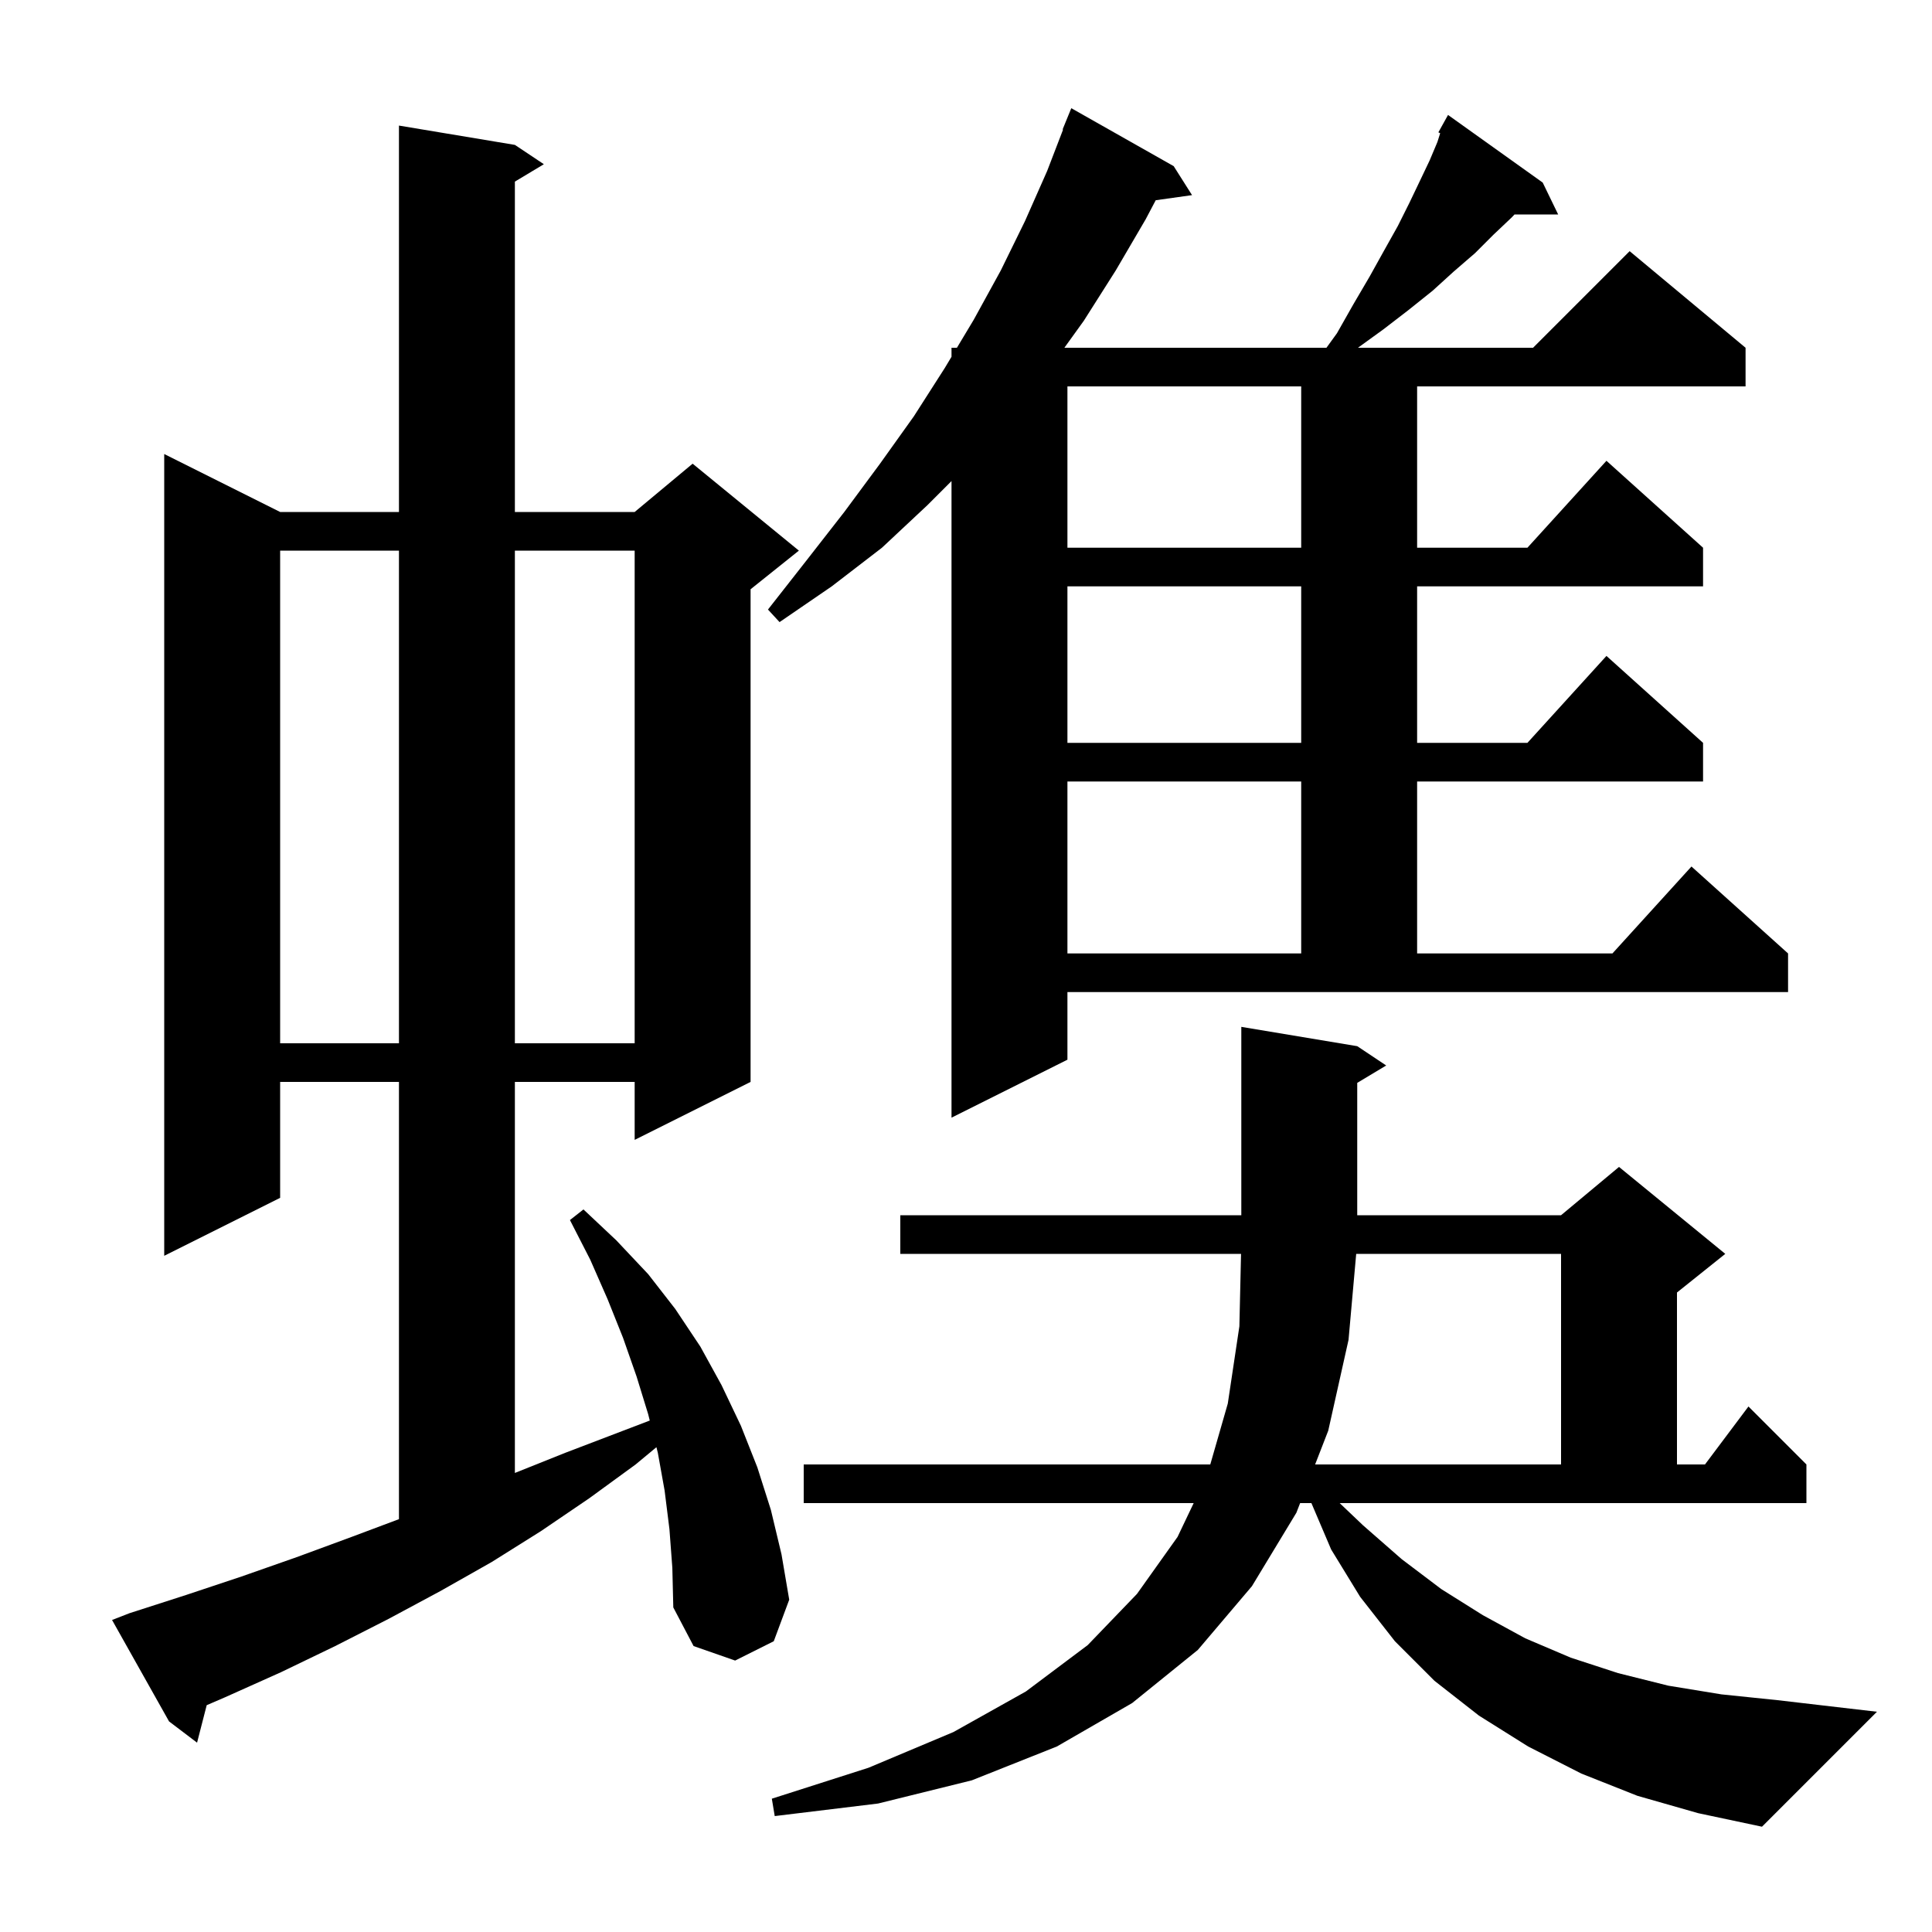 <svg xmlns="http://www.w3.org/2000/svg" xmlns:xlink="http://www.w3.org/1999/xlink" version="1.1" baseProfile="full" viewBox="0 0 200 200" width="200" height="200"><g fill="currentColor"><path d="M 141.1 157.9 L 145.1 161.4 L 149.2 164.5 L 153.5 167.2 L 157.9 169.6 L 162.6 171.6 L 167.5 173.2 L 172.7 174.5 L 178.2 175.4 L 184.0 176.0 L 194.3 177.2 L 182.4 189.1 L 175.8 187.7 L 169.5 185.9 L 163.7 183.6 L 158.2 180.8 L 153.1 177.6 L 148.5 174.0 L 144.4 169.9 L 140.8 165.3 L 137.8 160.4 L 135.756 155.6 L 134.588 155.6 L 134.2 156.6 L 129.6 164.2 L 124.0 170.8 L 117.2 176.3 L 109.4 180.8 L 100.6 184.3 L 90.9 186.7 L 80.2 188.0 L 79.9 186.2 L 89.9 183.0 L 98.7 179.3 L 106.2 175.1 L 112.6 170.3 L 117.7 165.0 L 121.9 159.1 L 123.569 155.6 L 83.2 155.6 L 83.2 151.6 L 125.288 151.6 L 127.1 145.3 L 128.3 137.3 L 128.472 129.8 L 93.2 129.8 L 93.2 125.8 L 128.5 125.8 L 128.5 106.3 L 140.5 108.3 L 143.5 110.3 L 140.5 112.1 L 140.5 125.8 L 161.6 125.8 L 167.6 120.8 L 178.6 129.8 L 173.6 133.8 L 173.6 151.6 L 176.5 151.6 L 181.0 145.6 L 187.0 151.6 L 187.0 155.6 L 138.682 155.6 Z M 69.3 158.3 L 68.8 154.3 L 68.1 150.4 L 67.953 149.813 L 65.8 151.6 L 61.0 155.1 L 56.0 158.5 L 50.9 161.7 L 45.6 164.7 L 40.2 167.6 L 34.7 170.4 L 29.1 173.1 L 23.3 175.7 L 21.398 176.52 L 20.4 180.4 L 17.5 178.2 L 11.6 167.7 L 13.4 167.0 L 19.3 165.1 L 25.0 163.2 L 30.7 161.2 L 36.4 159.1 L 41.3 157.262 L 41.3 112.0 L 29.0 112.0 L 29.0 124.0 L 17.0 130.0 L 17.0 47.0 L 29.0 53.0 L 41.3 53.0 L 41.3 13.0 L 53.3 15.0 L 56.3 17.0 L 53.3 18.8 L 53.3 53.0 L 65.7 53.0 L 71.7 48.0 L 82.7 57.0 L 77.7 61.0 L 77.7 112.0 L 65.7 118.0 L 65.7 112.0 L 53.3 112.0 L 53.3 152.48 L 58.5 150.4 L 67.263 147.054 L 67.1 146.4 L 65.9 142.5 L 64.5 138.5 L 62.9 134.5 L 61.1 130.4 L 59.0 126.3 L 60.4 125.2 L 63.8 128.4 L 67.1 131.9 L 69.9 135.5 L 72.5 139.4 L 74.7 143.4 L 76.7 147.6 L 78.4 151.9 L 79.8 156.3 L 80.9 160.9 L 81.7 165.6 L 80.1 169.9 L 76.1 171.9 L 71.8 170.4 L 69.7 166.4 L 69.6 162.3 Z M 140.393 129.8 L 139.6 138.7 L 137.5 148.1 L 136.141 151.6 L 161.6 151.6 L 161.6 129.8 Z M 138.4 34.5 L 140.1 31.5 L 141.8 28.6 L 143.3 25.9 L 144.7 23.4 L 145.9 21.0 L 147.0 18.7 L 148.0 16.6 L 148.8 14.7 L 149.087 13.79 L 148.9 13.7 L 149.9 11.9 L 159.7 18.9 L 161.3 22.2 L 156.783 22.2 L 156.5 22.5 L 154.6 24.3 L 152.7 26.2 L 150.5 28.1 L 148.3 30.1 L 145.8 32.1 L 143.2 34.1 L 140.576 36.0 L 158.7 36.0 L 168.7 26.0 L 180.7 36.0 L 180.7 40.0 L 146.7 40.0 L 146.7 56.7 L 158.118 56.7 L 166.3 47.7 L 176.3 56.7 L 176.3 60.7 L 146.7 60.7 L 146.7 76.9 L 158.118 76.9 L 166.3 67.9 L 176.3 76.9 L 176.3 80.9 L 146.7 80.9 L 146.7 98.7 L 166.918 98.7 L 175.1 89.7 L 185.1 98.7 L 185.1 102.7 L 110.5 102.7 L 110.5 109.7 L 98.5 115.7 L 98.5 49.8 L 96.0 52.3 L 91.3 56.7 L 86.1 60.7 L 80.7 64.4 L 79.5 63.1 L 83.5 58.0 L 87.4 53.0 L 91.1 48.0 L 94.6 43.1 L 97.8 38.1 L 98.5 36.933 L 98.5 36.0 L 99.06 36.0 L 100.8 33.1 L 103.6 28.0 L 106.1 22.9 L 108.4 17.7 L 110.048 13.416 L 110.0 13.4 L 110.9 11.2 L 121.5 17.2 L 123.4 20.2 L 119.64 20.728 L 118.6 22.7 L 115.5 28.0 L 112.2 33.2 L 110.184 36.0 L 137.314 36.0 Z M 29.0 57.0 L 29.0 108.0 L 41.3 108.0 L 41.3 57.0 Z M 53.3 57.0 L 53.3 108.0 L 65.7 108.0 L 65.7 57.0 Z M 110.5 80.9 L 110.5 98.7 L 134.7 98.7 L 134.7 80.9 Z M 110.5 60.7 L 110.5 76.9 L 134.7 76.9 L 134.7 60.7 Z M 110.5 40.0 L 110.5 56.7 L 134.7 56.7 L 134.7 40.0 Z "/></g></svg>